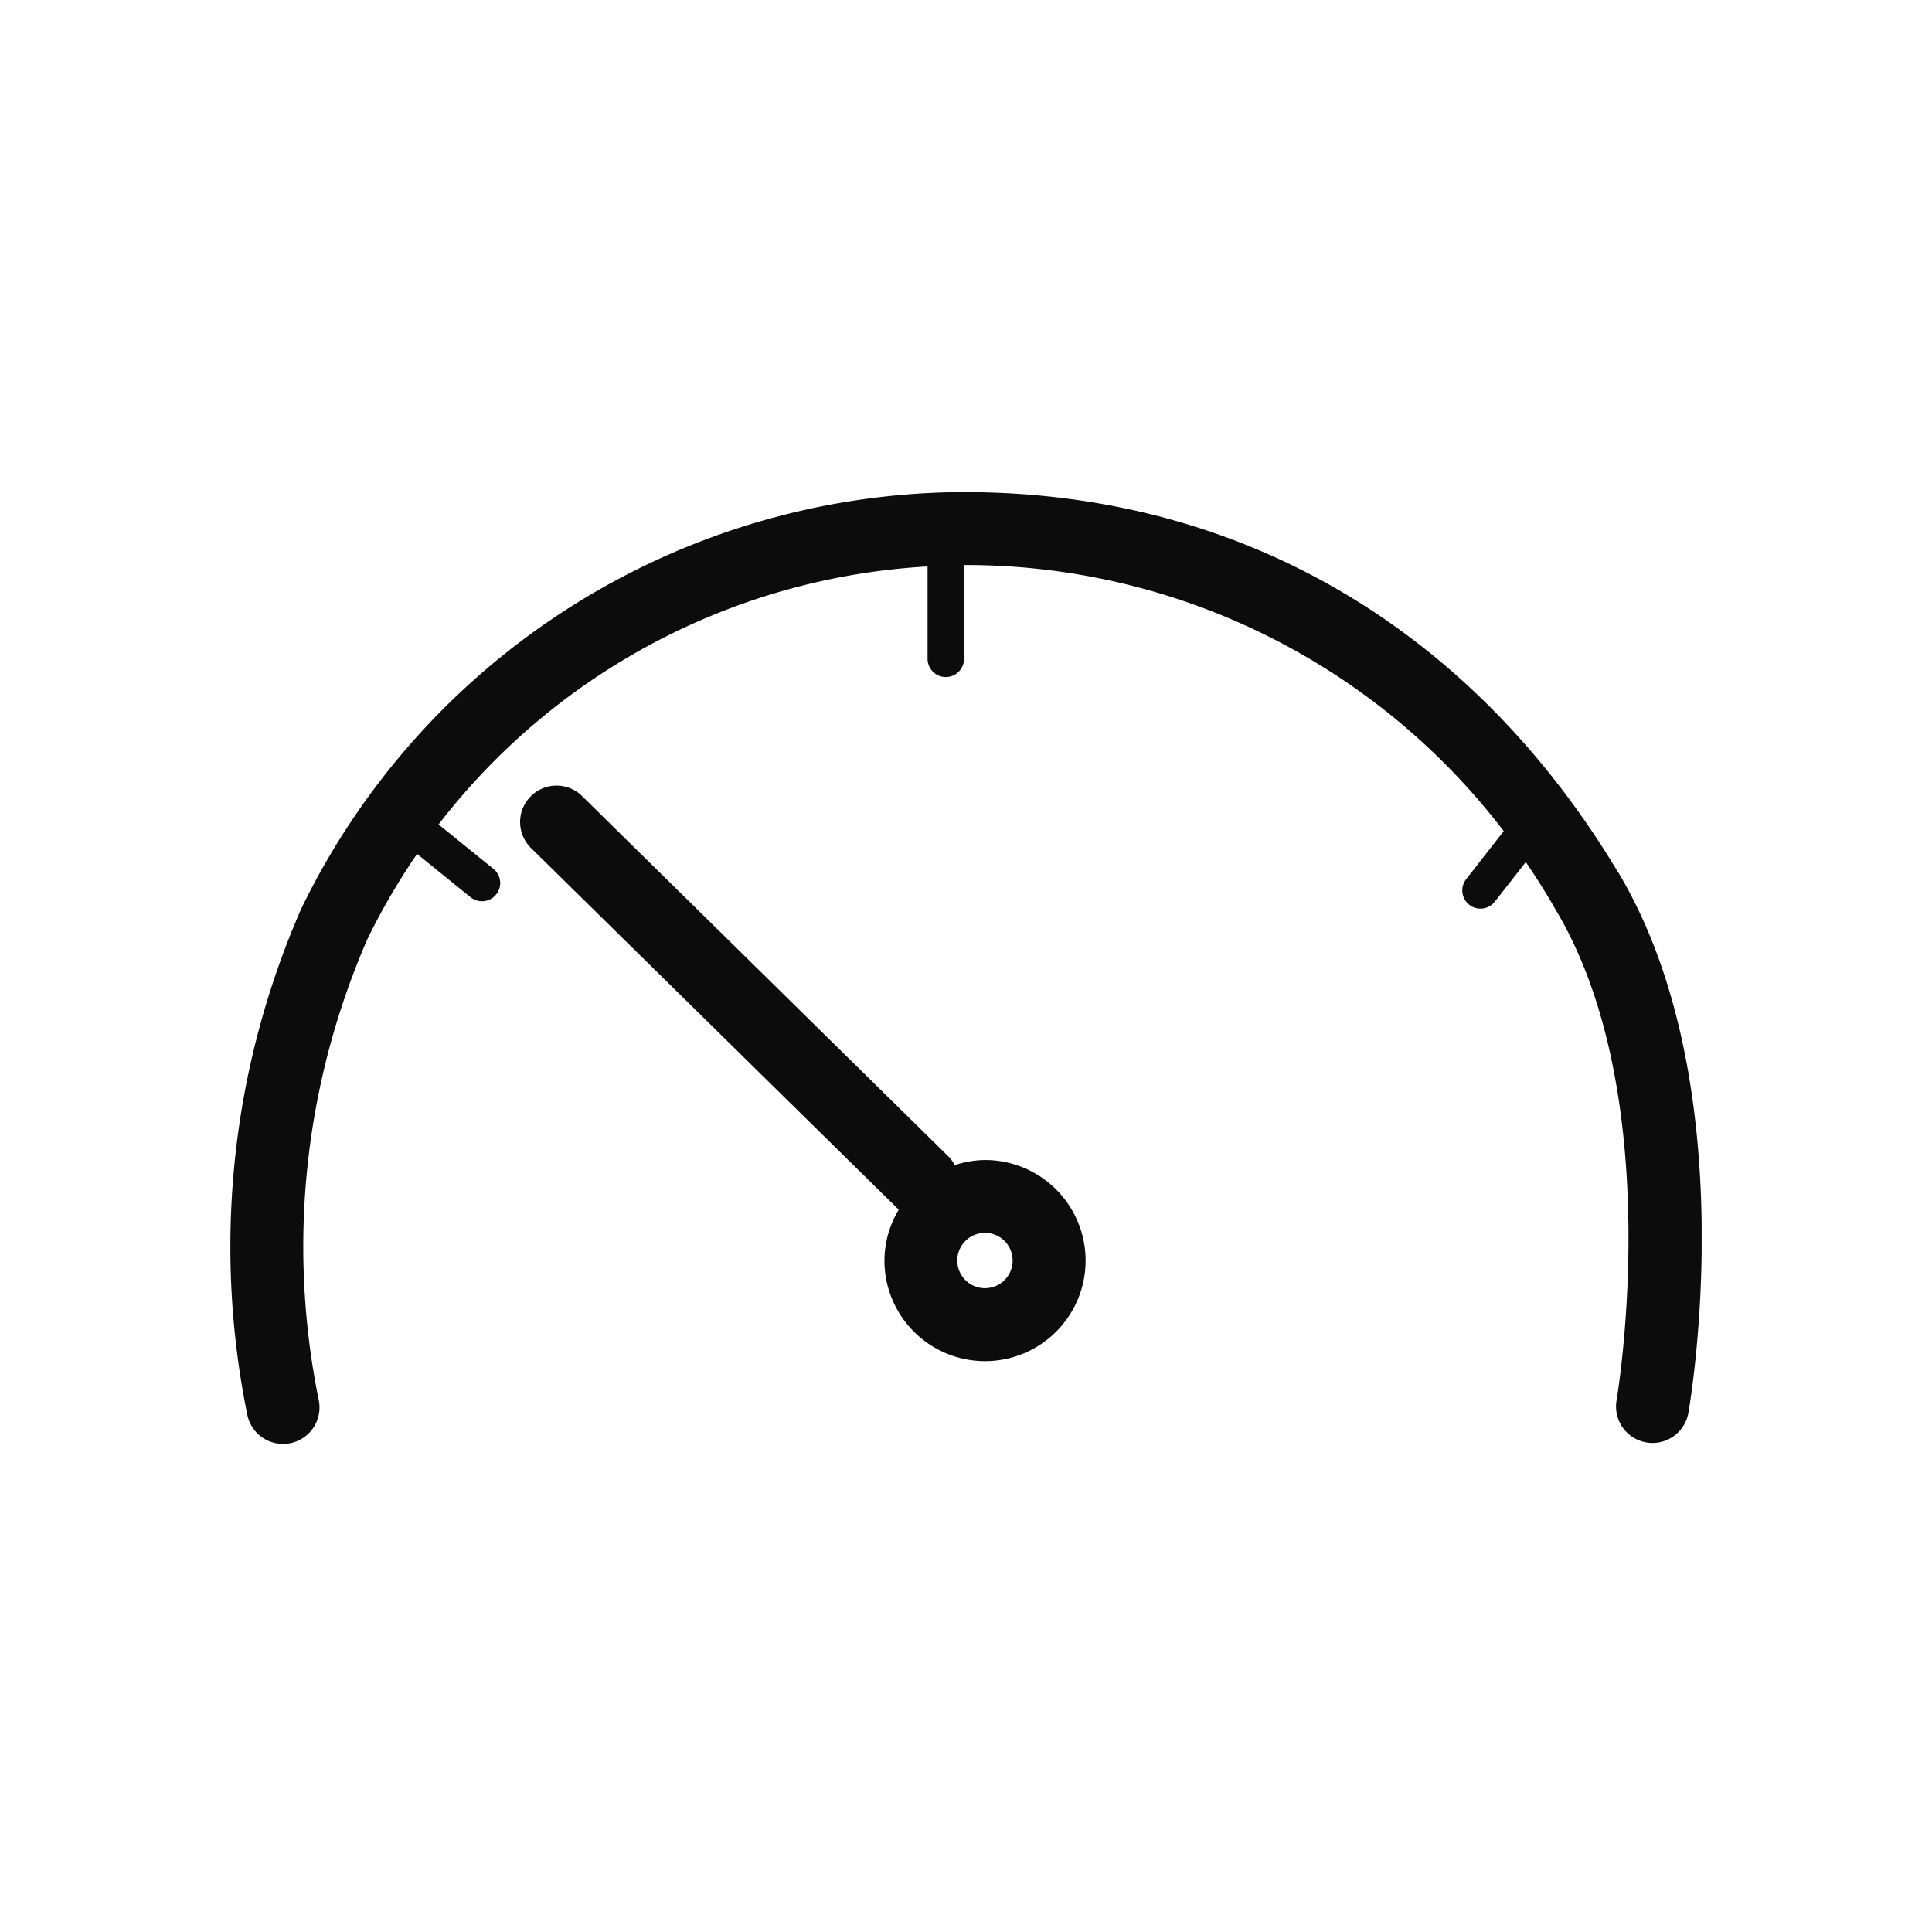 <svg xmlns="http://www.w3.org/2000/svg" xmlns:xlink="http://www.w3.org/1999/xlink" width="53" height="53" viewBox="0 0 53 53">
  <defs>
    <clipPath id="clip-path">
      <rect id="Rectangle_356" data-name="Rectangle 356" width="40.361" height="26.111" transform="translate(0 0)" fill="#0c0c0c"/>
    </clipPath>
  </defs>
  <g id="puissance" transform="translate(-372 -776)">
    <rect id="Rectangle_351" data-name="Rectangle 351" width="53" height="53" transform="translate(372 776)" fill="none"/>
    <g id="Groupe_7444" data-name="Groupe 7444" transform="translate(378.32 789.5)">
      <g id="Groupe_7443" data-name="Groupe 7443" clip-path="url(#clip-path)">
        <path id="Tracé_13024" data-name="Tracé 13024" d="M20.7,18.322a2.753,2.753,0,0,0-.831.141.981.981,0,0,0-.143-.211L9.619,8.31a1,1,0,0,0-1.4,1.426l10.109,9.942.008.005a2.726,2.726,0,0,0-.393,1.4A2.759,2.759,0,1,0,20.7,18.322m0,3.517a.759.759,0,1,1,.759-.759.759.759,0,0,1-.759.759" fill="#0c0c0c"/>
        <path id="Tracé_13025" data-name="Tracé 13025" d="M38.064,10.422C34.029,3.7,27.666,0,20.137,0H20A20.263,20.263,0,0,0,1.947,11.423,23.093,23.093,0,0,0,.464,25.311a1,1,0,0,0,.979.8v0a.962.962,0,0,0,.2-.02,1,1,0,0,0,.782-1.178A21.105,21.105,0,0,1,3.763,12.254,18.321,18.321,0,0,1,5.122,9.926l1.466,1.187a.5.5,0,0,0,.314.111h0a.5.5,0,0,0,.314-.889L5.711,9.117A18.232,18.232,0,0,1,19.126,2.039V4.573a.5.5,0,0,0,1,0V2.03c0-.011,0-.019-.006-.03h.017A18.56,18.56,0,0,1,34.931,9.3L33.9,10.62a.5.5,0,0,0,.086.7.492.492,0,0,0,.308.106v0a.5.5,0,0,0,.394-.192l.849-1.085c.286.422.561.852.814,1.3,3.09,5.149,1.687,13.4,1.673,13.483a1,1,0,0,0,1.969.348c.065-.367,1.551-9.061-1.927-14.861" fill="#0c0c0c"/>
      </g>
    </g>
  </g>
</svg>
